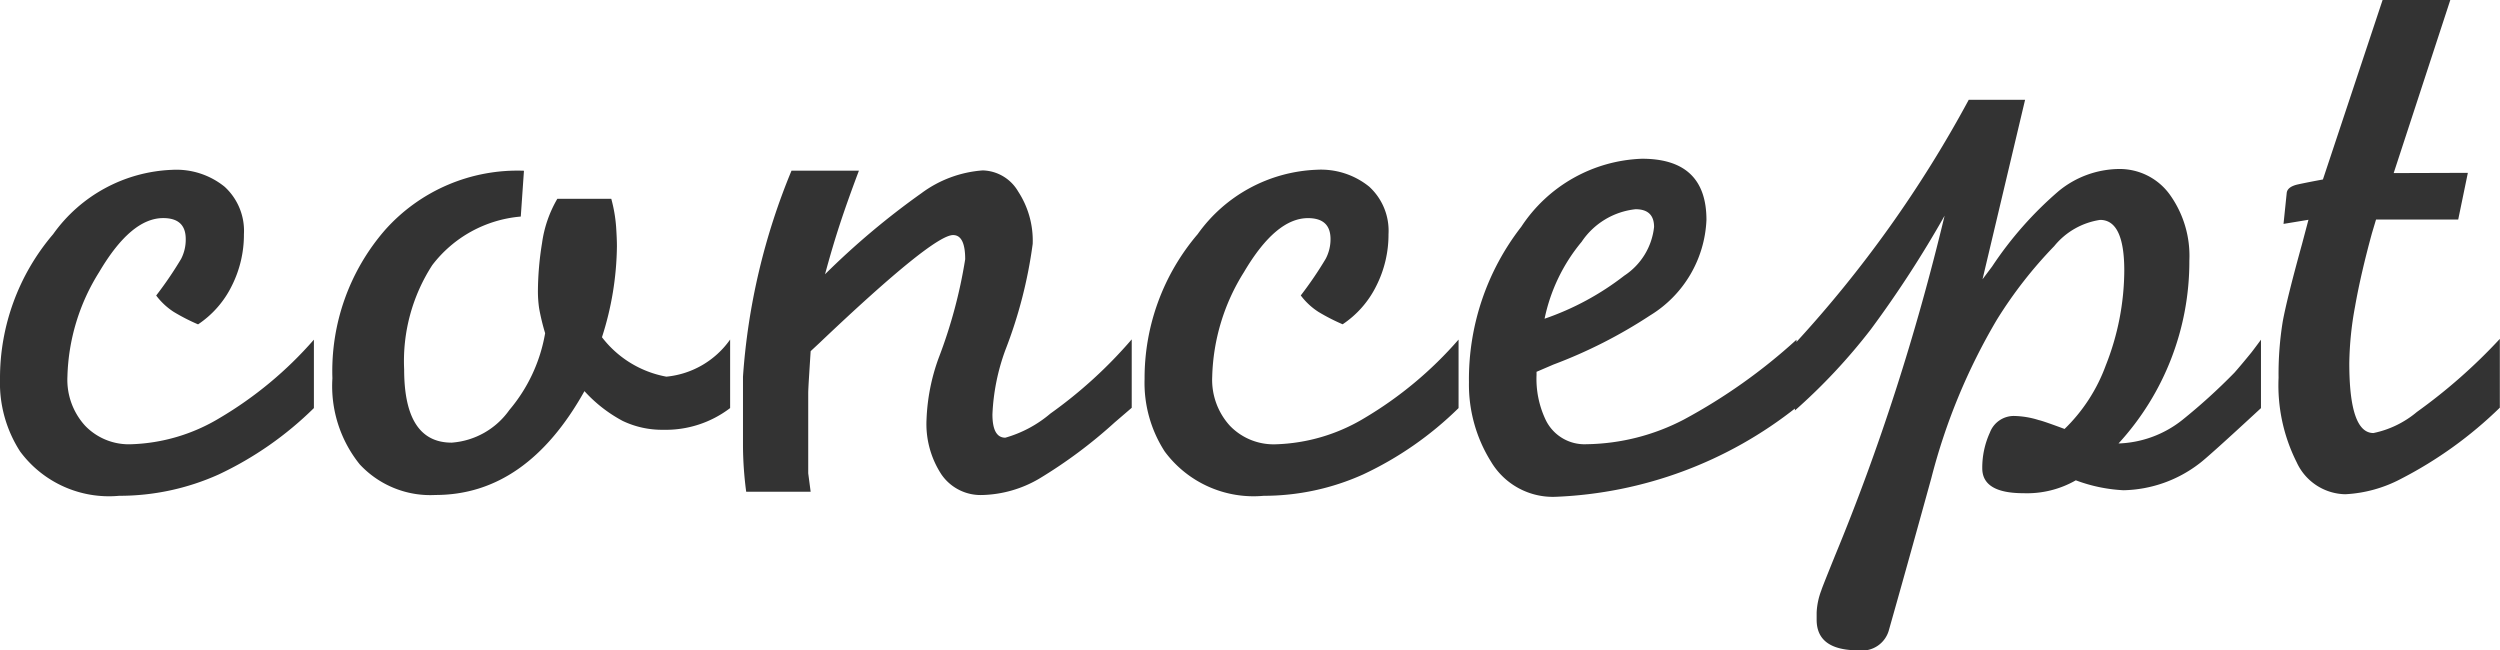 <svg xmlns="http://www.w3.org/2000/svg" width="60.664" height="15.781" viewBox="0 0 60.664 15.781">
  <path id="パス_52" data-name="パス 52" d="M7.91-3.613v1.66A8.345,8.345,0,0,1,5.6-.342,5.867,5.867,0,0,1,3.184.176,2.681,2.681,0,0,1,.781-.9,3.066,3.066,0,0,1,.293-2.656,5.381,5.381,0,0,1,1.582-6.172,3.719,3.719,0,0,1,4.473-7.734a1.861,1.861,0,0,1,1.27.41,1.45,1.45,0,0,1,.469,1.152,2.757,2.757,0,0,1-.293,1.25,2.387,2.387,0,0,1-.82.938,4.794,4.794,0,0,1-.586-.3,1.65,1.65,0,0,1-.43-.4,9.077,9.077,0,0,0,.605-.889A1.02,1.02,0,0,0,4.8-6.055q0-.508-.547-.508-.781,0-1.553,1.309a5,5,0,0,0-.771,2.539,1.652,1.652,0,0,0,.43,1.191,1.471,1.471,0,0,0,1.113.449,4.414,4.414,0,0,0,2.148-.635A9.325,9.325,0,0,0,7.91-3.613Zm10.1,0v1.66a2.576,2.576,0,0,1-1.621.527,2.216,2.216,0,0,1-.986-.215,3.434,3.434,0,0,1-.928-.723Q13.066.156,10.859.156A2.337,2.337,0,0,1,9.023-.586a3.027,3.027,0,0,1-.664-2.09,5.216,5.216,0,0,1,1.279-3.6,4.3,4.3,0,0,1,3.369-1.436L12.93-6.6A3.021,3.021,0,0,0,10.781-5.42,4.289,4.289,0,0,0,10.1-2.891q0,1.777,1.152,1.777a1.878,1.878,0,0,0,1.4-.791,3.9,3.9,0,0,0,.869-1.865,5.375,5.375,0,0,1-.146-.605,2.907,2.907,0,0,1-.029-.43,7.5,7.5,0,0,1,.1-1.152,2.911,2.911,0,0,1,.371-1.074h1.309a3.58,3.58,0,0,1,.117.674q.02.3.02.479A7.427,7.427,0,0,1,14.9-3.672a2.548,2.548,0,0,0,1.563.957A2.143,2.143,0,0,0,18.008-3.613Zm1.488-4.1h1.637q-.273.723-.459,1.289T20.313-5.2a18.723,18.723,0,0,1,2.334-1.963,2.841,2.841,0,0,1,1.494-.557A1.026,1.026,0,0,1,25-7.207a2.178,2.178,0,0,1,.352,1.27,11.169,11.169,0,0,1-.664,2.578A5.141,5.141,0,0,0,24.375-1.8q0,.566.313.566a2.919,2.919,0,0,0,1.094-.586,11.055,11.055,0,0,0,1.973-1.8v1.66l-.41.352A11.7,11.7,0,0,1,25.5-.234a2.863,2.863,0,0,1-1.377.391,1.154,1.154,0,0,1-.986-.5,2.232,2.232,0,0,1-.361-1.338,4.855,4.855,0,0,1,.293-1.484,11.915,11.915,0,0,0,.645-2.4q0-.586-.293-.586-.488,0-3.242,2.617l-.215.2q-.02.312-.039.615t-.02.4V-.371l.059.449H18.4a8.749,8.749,0,0,1-.078-1.113v-1.68A15.893,15.893,0,0,1,19.5-7.715Zm16.188,4.1v1.66A8.345,8.345,0,0,1,33.369-.342a5.867,5.867,0,0,1-2.412.518A2.681,2.681,0,0,1,28.555-.9a3.066,3.066,0,0,1-.488-1.758,5.381,5.381,0,0,1,1.289-3.516,3.719,3.719,0,0,1,2.891-1.562,1.861,1.861,0,0,1,1.27.41,1.45,1.45,0,0,1,.469,1.152,2.757,2.757,0,0,1-.293,1.25,2.387,2.387,0,0,1-.82.938,4.794,4.794,0,0,1-.586-.3,1.65,1.65,0,0,1-.43-.4,9.077,9.077,0,0,0,.605-.889,1.02,1.02,0,0,0,.117-.479q0-.508-.547-.508-.781,0-1.553,1.309a5,5,0,0,0-.771,2.539,1.652,1.652,0,0,0,.43,1.191,1.471,1.471,0,0,0,1.113.449A4.414,4.414,0,0,0,33.4-1.709,9.325,9.325,0,0,0,35.684-3.613Zm8.2,0v1.641A10.038,10.038,0,0,1,38.047.2a1.745,1.745,0,0,1-1.572-.85,3.524,3.524,0,0,1-.537-1.924,6.031,6.031,0,0,1,1.27-3.779,3.658,3.658,0,0,1,2.93-1.65q1.563,0,1.563,1.484A2.854,2.854,0,0,1,40.332-4.2a11.828,11.828,0,0,1-2.344,1.191l-.41.176v.078a2.316,2.316,0,0,0,.215,1.074,1.045,1.045,0,0,0,1,.605,5.25,5.25,0,0,0,2.363-.6A13.642,13.642,0,0,0,43.887-3.613Zm-6.113-.508a6.691,6.691,0,0,0,1.934-1.045,1.618,1.618,0,0,0,.723-1.182q0-.43-.449-.43a1.806,1.806,0,0,0-1.309.791A4.265,4.265,0,0,0,37.773-4.121Zm6.074,2.227V-3.516a29.116,29.116,0,0,0,4.219-5.918h1.367L48.4-5.078l.234-.312a8.862,8.862,0,0,1,1.611-1.826A2.343,2.343,0,0,1,51.7-7.754a1.5,1.5,0,0,1,1.24.615,2.551,2.551,0,0,1,.479,1.611A6.528,6.528,0,0,1,51.7-1.094a2.628,2.628,0,0,0,1.543-.566,14.294,14.294,0,0,0,1.27-1.152q.176-.2.41-.488.078-.1.234-.312v1.66q-1.309,1.211-1.5,1.348a3.12,3.12,0,0,1-1.836.645A3.823,3.823,0,0,1,50.664-.2a2.383,2.383,0,0,1-1.27.313q-1,0-1-.605a2.042,2.042,0,0,1,.186-.869.62.62,0,0,1,.6-.4,2.111,2.111,0,0,1,.586.1q.1.02.625.215a4.111,4.111,0,0,0,1-1.543,6.305,6.305,0,0,0,.449-2.3q0-1.23-.586-1.23a1.772,1.772,0,0,0-1.113.635A10.57,10.57,0,0,0,48.75-4.1,14.722,14.722,0,0,0,47.158-.254q-.635,2.3-1.025,3.672a.675.675,0,0,1-.742.508q-1.016,0-1.016-.742V3.008a1.722,1.722,0,0,1,.117-.547q0-.02.332-.84.8-1.934,1.465-3.994T47.48-6.621a26.664,26.664,0,0,1-1.787,2.754A14.1,14.1,0,0,1,43.848-1.895ZM56.66-7.5l1.448-4.355,1.643,0-1.374,4.2,1.8-.006-.234,1.133H57.949l-.1.334q-.273,1-.41,1.781A8.017,8.017,0,0,0,57.3-3.04q0,1.693.586,1.693a2.386,2.386,0,0,0,1.055-.512,13.349,13.349,0,0,0,2.012-1.773v1.669a9.939,9.939,0,0,1-2.4,1.728,3.236,3.236,0,0,1-1.348.373,1.324,1.324,0,0,1-1.182-.776,4.154,4.154,0,0,1-.439-2.053,7.928,7.928,0,0,1,.1-1.356q.1-.55.469-1.886l.156-.589-.605.1.078-.755q.02-.15.283-.206T56.66-7.5Z" transform="translate(-0.293 11.855)" fill="#333"/>
</svg>
